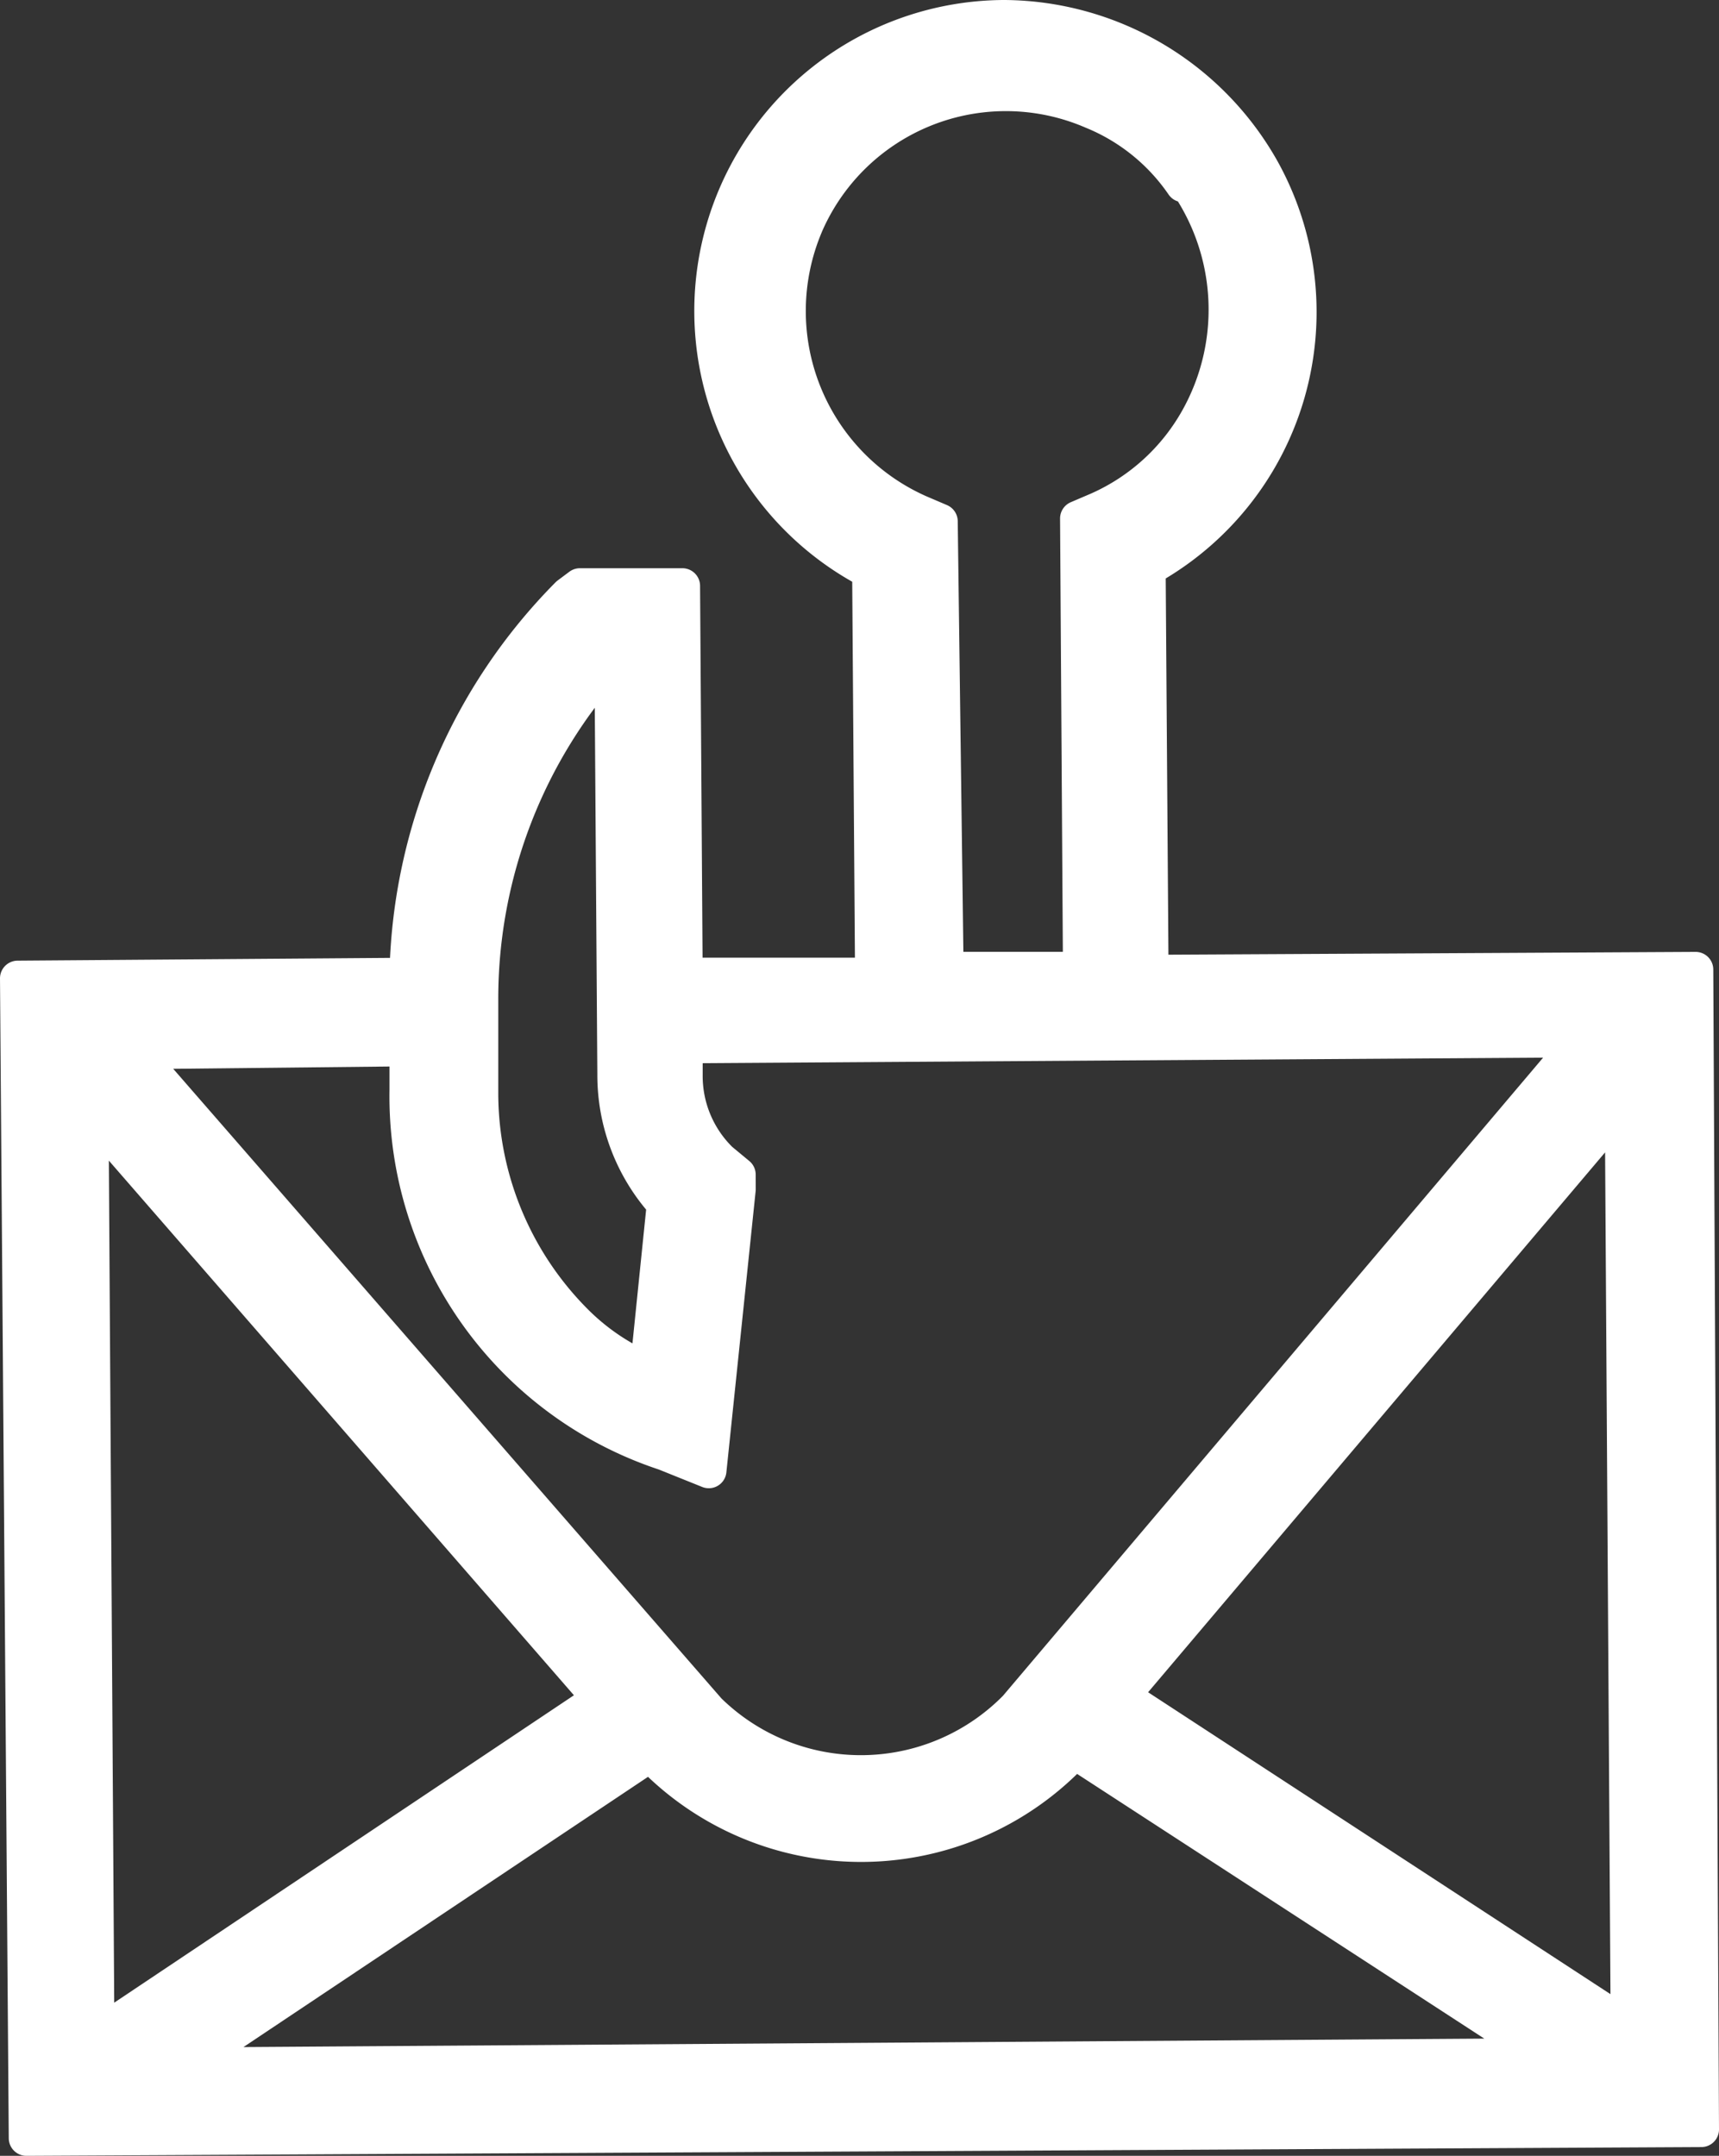 <svg xmlns="http://www.w3.org/2000/svg" width="48.648" height="61" viewBox="0 0 48.648 61"><rect x="0" y="0" width="48.648" height="61" fill="#333333" stroke="none"/><g id="Group_128821" data-name="Group 128821" transform="translate(-11.862 0.5)"><g id="Group_128820" data-name="Group 128820" transform="translate(12.362 0)"><g id="Group_128818" data-name="Group 128818" transform="translate(11.022)"><path id="Path_226441" data-name="Path 226441" d="M57.2,44.8Z" transform="translate(-36.15 -17.784)" fill="#fff" stroke="#fff" stroke-linecap="round" stroke-linejoin="round" stroke-width="1"></path><path id="Path_226442" data-name="Path 226442" d="M46.675,27.862,46.757,39.3l7.872-.082L54.547,27.78a8.29,8.29,0,0,0,3.232-11.27,8.432,8.432,0,0,0-7.292-4.31h0a8.3,8.3,0,0,0-3.812,15.662Zm-1.824-9.78a6.176,6.176,0,0,1,8.122-3.232,5.732,5.732,0,0,1,2.57,2.072l.082-.082a6.332,6.332,0,0,1,.332,6.712,6.028,6.028,0,0,1-2.818,2.57l-.58.248.082,12.762H48.829l-.166-12.68-.58-.248a6.232,6.232,0,0,1-3.232-8.12Z" transform="translate(-33.581 -12.2)" fill="#fff" stroke="#fff" stroke-linecap="round" stroke-linejoin="round" stroke-width="1"></path><path id="Path_226443" data-name="Path 226443" d="M41.163,48.258l-.5-.414a3.32,3.32,0,0,1-1-2.4V45.2h0v-.58h0V42.632L39.589,31.6h-2.9l-.332.248A15.712,15.712,0,0,0,31.8,42.54v2.57h0v.746a10.624,10.624,0,0,0,7.292,10.276l1.244.5.828-7.956ZM38.6,53.8a6.43,6.43,0,0,1-1.988-1.326,9.172,9.172,0,0,1-2.734-6.464V43.286A14.272,14.272,0,0,1,37.6,33.67l0,0,.082,11.768a5.434,5.434,0,0,0,1.4,3.646Z" transform="translate(-31.799 -15.522)" fill="#fff" stroke="#fff" stroke-linecap="round" stroke-linejoin="round" stroke-width="1"></path></g><g id="Group_128819" data-name="Group 128819" transform="translate(0 26.934)"><path id="Path_226444" data-name="Path 226444" d="M65.986,44.7l-15.414.082h0l-7.872.082H37.478v1.988l25.276-.166-16,18.9a6.152,6.152,0,0,1-8.7.082L21.814,47.02l7.708-.082V44.866L18.5,44.948l.248,32.818,47.4-.248ZM20.572,48.76l14.42,16.574-14.254,9.53ZM23.224,75.7,36.4,66.9l.166.166a8.252,8.252,0,0,0,11.686-.082l.082-.082.082-.082,13.26,8.618Zm26.52-10.442,14.172-16.74.166,26.1Z" transform="translate(-18.5 -44.7)" fill="#fff" stroke="#fff" stroke-linecap="round" stroke-linejoin="round" stroke-width="1"></path></g></g></g></svg>